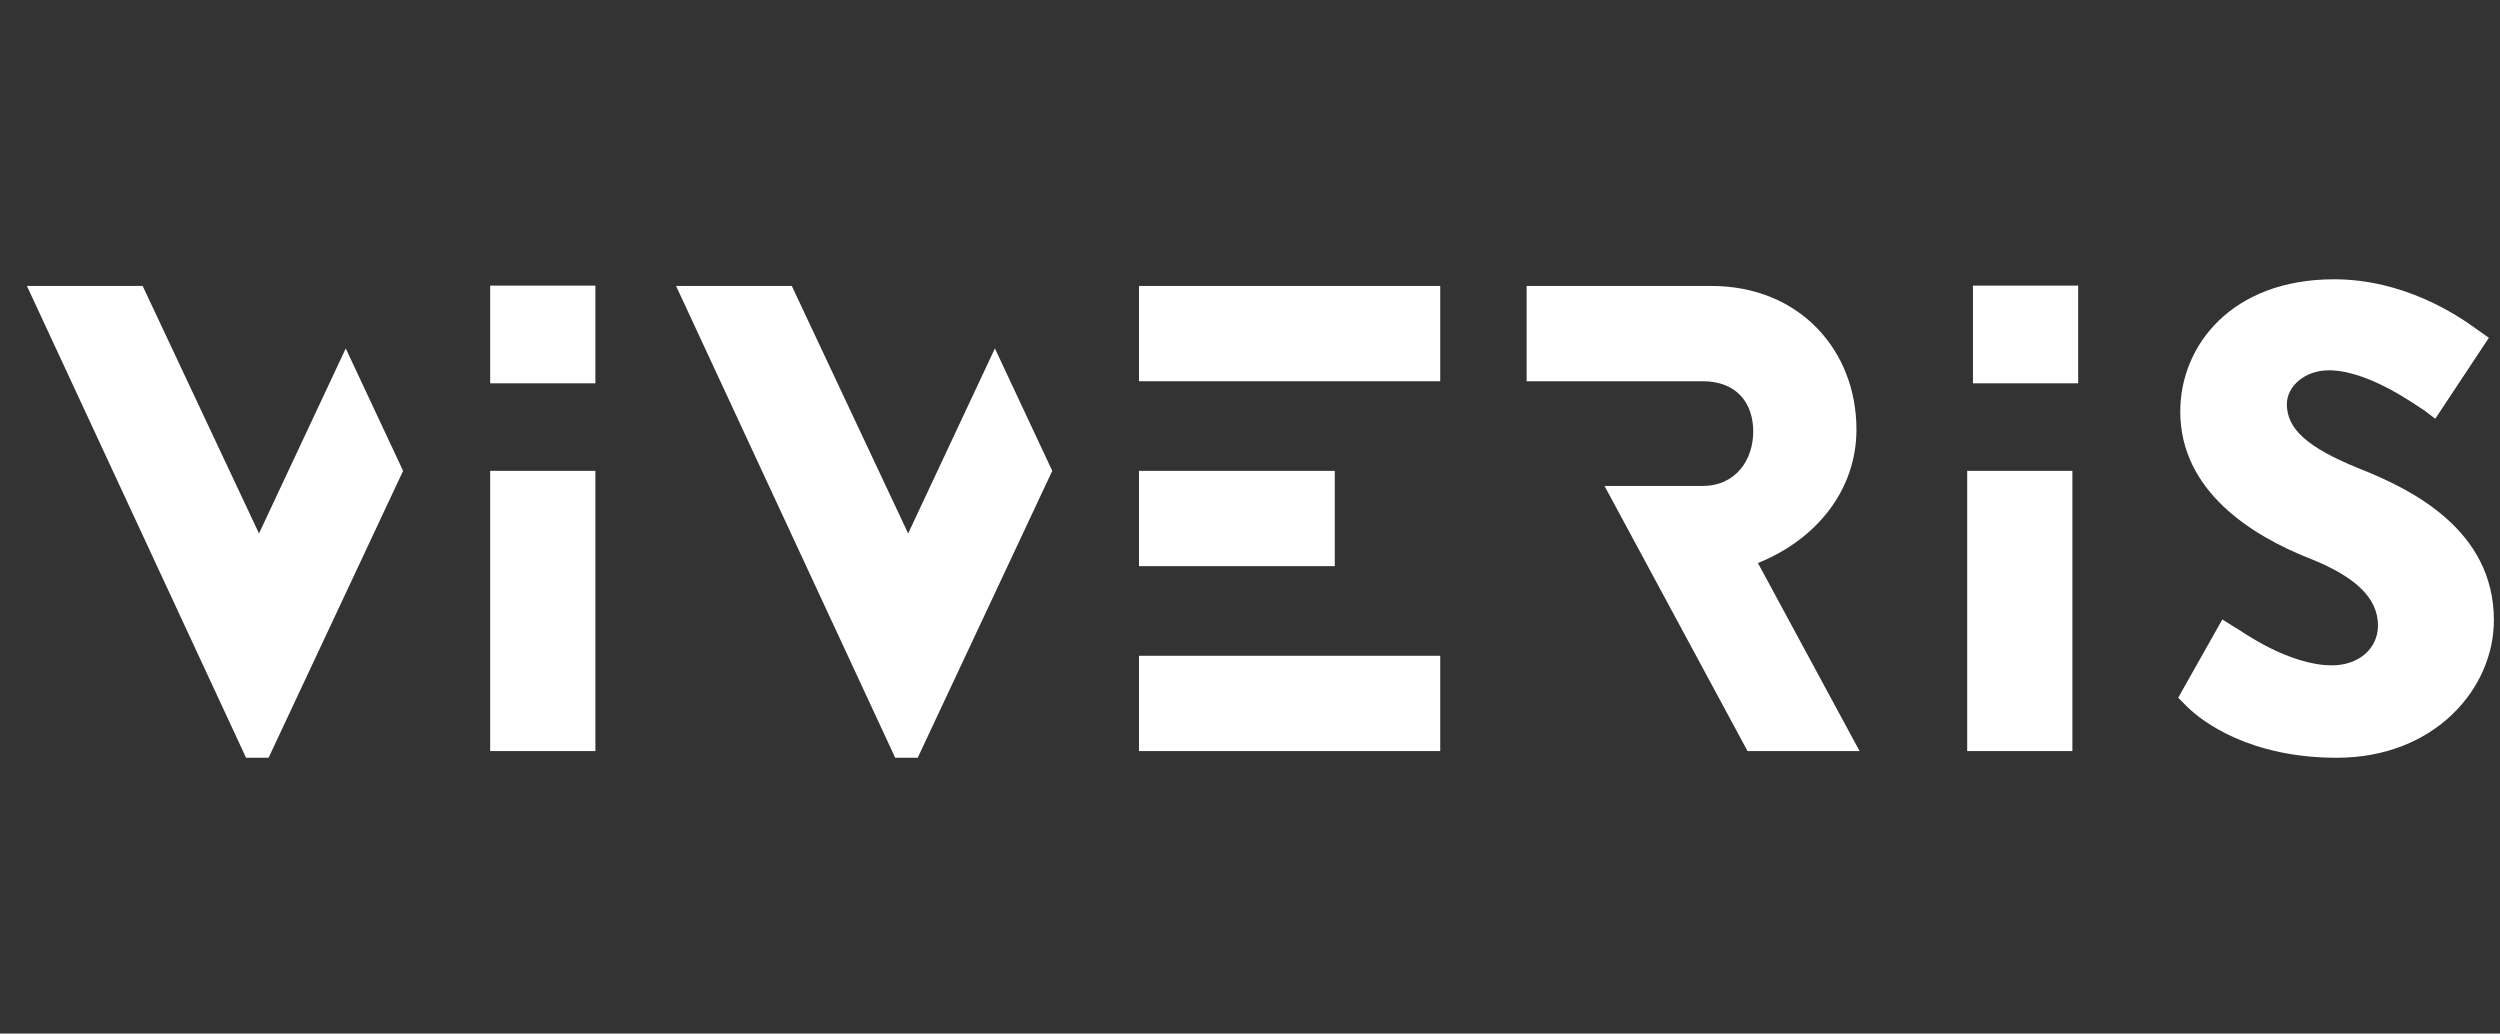 <svg xmlns="http://www.w3.org/2000/svg" xmlns:xlink="http://www.w3.org/1999/xlink" width="358" zoomAndPan="magnify" viewBox="0 0 268.5 111" height="148" preserveAspectRatio="xMidYMid meet" version="1.0"><rect x="0" y="0" width="268.5" height="111" fill="#333333" stroke="none"/><path fill="#ffffff" d="M 238.68 66.527 C 238.68 66.527 240.086 67.43 240.301 67.535 C 240.582 67.676 245.734 71.457 250.457 71.457 C 253.316 71.457 255.395 69.672 255.395 67.172 C 255.395 64.18 252.891 61.891 248.031 59.969 C 241.883 57.539 234.16 52.762 234.16 44.195 C 234.16 37.129 239.664 29.996 250.68 29.996 C 258.121 29.996 263.836 33.773 265.988 35.348 C 266.562 35.762 267.305 36.281 267.305 36.281 L 261.547 44.973 C 261.547 44.973 260.633 44.285 260.34 44.055 C 259.695 43.699 254.477 39.77 250.113 39.77 C 247.539 39.77 245.609 41.484 245.609 43.41 C 245.609 46.051 247.758 48.047 253.402 50.332 C 258.98 52.539 267.844 56.895 267.844 66.609 C 267.844 73.953 261.484 81.383 250.973 81.383 C 241.672 81.383 236.531 77.531 234.883 75.887 C 234.379 75.387 233.938 74.934 233.938 74.934 Z M 238.68 66.527 " fill-opacity="1" fill-rule="nonzero"/><path fill="#ffffff" d="M 222.574 80.664 L 211.277 80.664 L 211.277 50.57 L 222.574 50.57 Z M 223.195 30.676 L 211.895 30.676 L 211.895 41.168 L 223.195 41.168 Z M 223.195 30.676 " fill-opacity="1" fill-rule="nonzero"/><path fill="#ffffff" d="M 188.801 60.469 C 195.02 57.973 199.383 52.691 199.383 46.129 C 199.383 37.633 193.277 30.711 183.793 30.711 L 163.961 30.711 L 163.961 40.945 L 182.863 40.945 C 186.578 40.945 188.297 43.348 188.297 46.34 C 188.297 49.336 186.473 52.188 182.863 52.188 L 172.324 52.188 L 187.684 80.664 L 199.719 80.664 Z M 188.801 60.469 " fill-opacity="1" fill-rule="nonzero"/><path fill="#ffffff" d="M 154.68 80.664 L 122.328 80.664 L 122.328 70.43 L 154.68 70.43 Z M 143.355 50.57 L 122.328 50.57 L 122.328 60.805 L 143.355 60.805 Z M 154.68 30.711 L 122.328 30.711 L 122.328 40.945 L 154.68 40.945 Z M 154.68 30.711 " fill-opacity="1" fill-rule="nonzero"/><path fill="#ffffff" d="M 113.012 50.57 L 106.852 37.422 L 97.535 57.293 L 85.039 30.711 L 72.609 30.711 L 96.145 81.383 L 98.562 81.383 Z M 113.012 50.57 " fill-opacity="1" fill-rule="nonzero"/><path fill="#ffffff" d="M 63.945 80.664 L 52.645 80.664 L 52.645 50.57 L 63.945 50.57 Z M 63.945 30.676 L 52.645 30.676 L 52.645 41.168 L 63.945 41.168 Z M 63.945 30.676 " fill-opacity="1" fill-rule="nonzero"/><path fill="#ffffff" d="M 43.293 50.57 L 37.133 37.422 L 27.816 57.293 L 15.32 30.711 L 2.891 30.711 L 26.426 81.383 L 28.844 81.383 Z M 43.293 50.57 " fill-opacity="1" fill-rule="nonzero"/></svg>